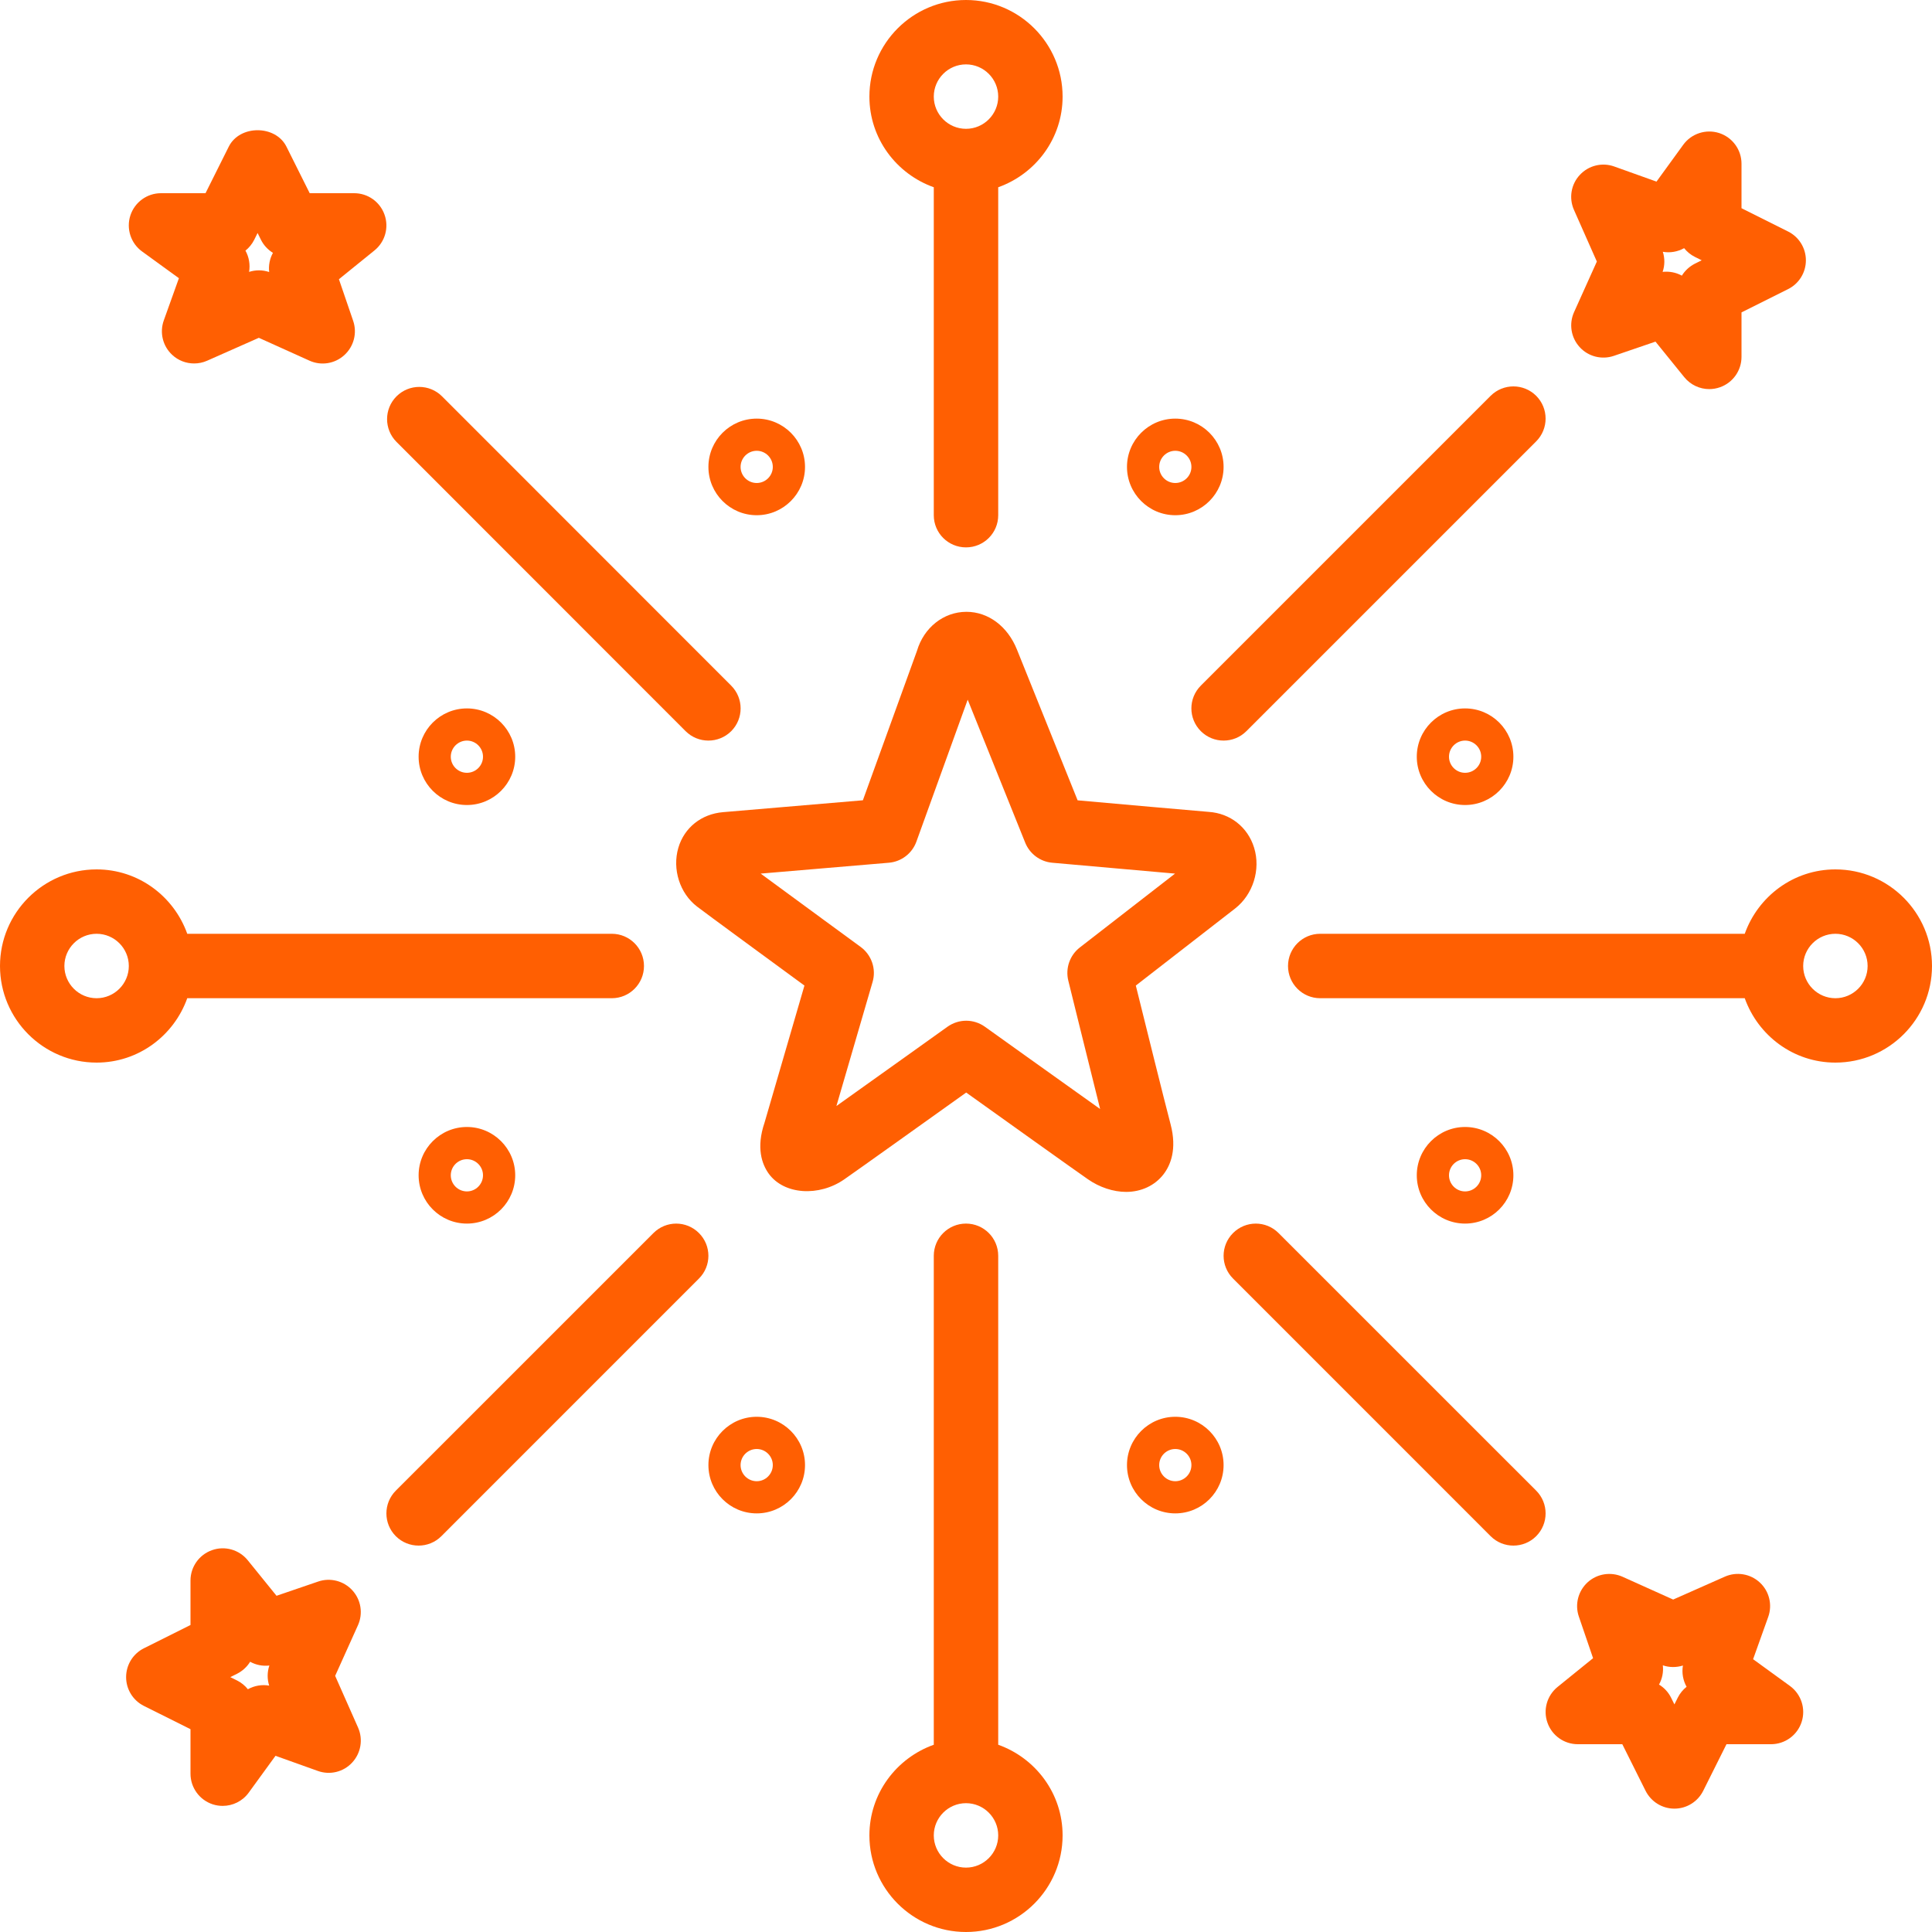 <svg width="40" height="40" viewBox="0 0 40 40" fill="none" xmlns="http://www.w3.org/2000/svg">
<path d="M8.667 15.667C8.667 16.218 9.115 16.667 9.667 16.667C10.218 16.667 10.667 16.218 10.667 15.667C10.667 15.115 10.218 14.667 9.667 14.667C9.115 14.667 8.667 15.115 8.667 15.667ZM10 15.667C10 15.851 9.85 16 9.667 16C9.483 16 9.333 15.851 9.333 15.667C9.333 15.483 9.483 15.333 9.667 15.333C9.85 15.333 10 15.483 10 15.667Z" fill="#FF5F02"/>
<path d="M32.704 7.185C32.882 7.383 33.163 7.453 33.412 7.368L34.275 7.073L34.871 7.809C35.001 7.969 35.192 8.056 35.389 8.056C35.463 8.056 35.539 8.043 35.612 8.017C35.878 7.923 36.056 7.671 36.056 7.389V6.468L37.02 5.986C37.247 5.873 37.389 5.642 37.389 5.389C37.389 5.137 37.247 4.906 37.02 4.793L36.056 4.311V3.389C36.056 3.101 35.87 2.845 35.595 2.755C35.322 2.667 35.02 2.763 34.85 2.997L34.296 3.76L33.421 3.447C33.172 3.357 32.89 3.425 32.709 3.621C32.526 3.816 32.479 4.101 32.587 4.345L33.061 5.415L32.589 6.463C32.48 6.705 32.525 6.989 32.704 7.185ZM34.427 5.213C34.579 5.24 34.735 5.212 34.868 5.138C34.927 5.212 35.003 5.275 35.091 5.319L35.232 5.389L35.091 5.459C34.978 5.517 34.885 5.603 34.821 5.707C34.723 5.653 34.612 5.625 34.5 5.625C34.475 5.625 34.449 5.626 34.423 5.629C34.469 5.495 34.47 5.348 34.427 5.213Z" fill="#FF5F02"/>
<path d="M19.333 3.877V10.667C19.333 11.035 19.631 11.333 20 11.333C20.369 11.333 20.667 11.035 20.667 10.667V3.877C21.441 3.601 22 2.868 22 2C22 0.897 21.103 0 20 0C18.897 0 18 0.897 18 2C18 2.868 18.559 3.601 19.333 3.877ZM20 1.333C20.368 1.333 20.667 1.633 20.667 2C20.667 2.367 20.368 2.667 20 2.667C19.632 2.667 19.333 2.367 19.333 2C19.333 1.633 19.632 1.333 20 1.333Z" fill="#FF5F02"/>
<path d="M29.333 15.667C29.333 16.218 29.782 16.667 30.333 16.667C30.885 16.667 31.333 16.218 31.333 15.667C31.333 15.115 30.885 14.667 30.333 14.667C29.782 14.667 29.333 15.115 29.333 15.667ZM30.667 15.667C30.667 15.851 30.517 16 30.333 16C30.15 16 30 15.851 30 15.667C30 15.483 30.15 15.333 30.333 15.333C30.517 15.333 30.667 15.483 30.667 15.667Z" fill="#FF5F02"/>
<path d="M24.333 10.667C24.885 10.667 25.333 10.218 25.333 9.667C25.333 9.115 24.885 8.667 24.333 8.667C23.782 8.667 23.333 9.115 23.333 9.667C23.333 10.218 23.782 10.667 24.333 10.667ZM24.333 9.333C24.517 9.333 24.667 9.483 24.667 9.667C24.667 9.851 24.517 10 24.333 10C24.15 10 24 9.851 24 9.667C24 9.483 24.15 9.333 24.333 9.333Z" fill="#FF5F02"/>
<path d="M24.862 15.138C24.992 15.268 25.163 15.333 25.333 15.333C25.504 15.333 25.675 15.268 25.805 15.138L31.805 9.138C32.065 8.877 32.065 8.456 31.805 8.195C31.544 7.935 31.123 7.935 30.862 8.195L24.862 14.195C24.601 14.456 24.601 14.877 24.862 15.138Z" fill="#FF5F02"/>
<path d="M15.667 10.667C16.218 10.667 16.667 10.218 16.667 9.667C16.667 9.115 16.218 8.667 15.667 8.667C15.115 8.667 14.667 9.115 14.667 9.667C14.667 10.218 15.115 10.667 15.667 10.667ZM15.667 9.333C15.85 9.333 16 9.483 16 9.667C16 9.851 15.85 10 15.667 10C15.483 10 15.333 9.851 15.333 9.667C15.333 9.483 15.483 9.333 15.667 9.333Z" fill="#FF5F02"/>
<path d="M14.195 15.138C14.325 15.268 14.496 15.333 14.667 15.333C14.837 15.333 15.008 15.268 15.138 15.139C15.399 14.878 15.399 14.456 15.138 14.195L9.152 8.206C8.891 7.945 8.469 7.946 8.209 8.206C7.949 8.466 7.949 8.889 8.209 9.149L14.195 15.138Z" fill="#FF5F02"/>
<path d="M26.471 25.529C26.211 25.268 25.789 25.268 25.529 25.529C25.268 25.789 25.268 26.211 25.529 26.471L30.862 31.805C30.992 31.935 31.163 32 31.333 32C31.504 32 31.675 31.935 31.805 31.805C32.065 31.544 32.065 31.123 31.805 30.862L26.471 25.529Z" fill="#FF5F02"/>
<path d="M24.333 29.333C23.782 29.333 23.333 29.782 23.333 30.333C23.333 30.885 23.782 31.333 24.333 31.333C24.885 31.333 25.333 30.885 25.333 30.333C25.333 29.782 24.885 29.333 24.333 29.333ZM24.333 30.667C24.15 30.667 24 30.517 24 30.333C24 30.149 24.15 30 24.333 30C24.517 30 24.667 30.149 24.667 30.333C24.667 30.517 24.517 30.667 24.333 30.667Z" fill="#FF5F02"/>
<path d="M31.333 24.333C31.333 23.782 30.885 23.333 30.333 23.333C29.782 23.333 29.333 23.782 29.333 24.333C29.333 24.885 29.782 25.333 30.333 25.333C30.885 25.333 31.333 24.885 31.333 24.333ZM30 24.333C30 24.149 30.15 24 30.333 24C30.517 24 30.667 24.149 30.667 24.333C30.667 24.517 30.517 24.667 30.333 24.667C30.15 24.667 30 24.517 30 24.333Z" fill="#FF5F02"/>
<path d="M2.941 5.206L3.704 5.76L3.391 6.634C3.301 6.885 3.369 7.165 3.565 7.347C3.69 7.464 3.853 7.525 4.018 7.525C4.109 7.525 4.202 7.507 4.289 7.468L5.359 6.994L6.407 7.467C6.65 7.577 6.933 7.531 7.129 7.352C7.326 7.173 7.398 6.895 7.312 6.643L7.017 5.781L7.753 5.185C7.973 5.007 8.056 4.71 7.961 4.444C7.867 4.178 7.616 4 7.333 4H6.412L5.93 3.035C5.703 2.583 4.963 2.583 4.737 3.035L4.255 4H3.333C3.044 4 2.789 4.186 2.699 4.461C2.61 4.735 2.708 5.037 2.941 5.206ZM5.263 4.965L5.333 4.824L5.403 4.965C5.46 5.079 5.547 5.171 5.651 5.235C5.585 5.355 5.557 5.494 5.573 5.632C5.505 5.609 5.432 5.597 5.361 5.597C5.292 5.597 5.223 5.608 5.157 5.629C5.183 5.477 5.155 5.321 5.082 5.189C5.156 5.129 5.219 5.053 5.263 4.965Z" fill="#FF5F02"/>
<path d="M38 18C37.132 18 36.399 18.559 36.123 19.333H27.333C26.965 19.333 26.667 19.632 26.667 20C26.667 20.368 26.965 20.667 27.333 20.667H36.123C36.399 21.441 37.132 22 38 22C39.103 22 40 21.103 40 20C40 18.897 39.103 18 38 18ZM38 20.667C37.632 20.667 37.333 20.367 37.333 20C37.333 19.633 37.632 19.333 38 19.333C38.368 19.333 38.667 19.633 38.667 20C38.667 20.367 38.368 20.667 38 20.667Z" fill="#FF5F02"/>
<path d="M37.059 34.906L36.296 34.352L36.609 33.477C36.699 33.226 36.631 32.945 36.435 32.764C36.24 32.583 35.955 32.535 35.711 32.643L34.641 33.117L33.593 32.645C33.351 32.537 33.067 32.581 32.871 32.759C32.674 32.939 32.602 33.217 32.688 33.468L32.983 34.331L32.247 34.927C32.028 35.105 31.944 35.402 32.039 35.668C32.133 35.934 32.384 36.112 32.667 36.112H33.588L34.07 37.077C34.184 37.303 34.414 37.446 34.667 37.446C34.919 37.446 35.15 37.303 35.263 37.077L35.745 36.112H36.667C36.956 36.112 37.212 35.926 37.301 35.651C37.39 35.377 37.292 35.076 37.059 34.906ZM34.737 35.147L34.667 35.288L34.597 35.147C34.54 35.033 34.453 34.941 34.348 34.877C34.415 34.757 34.443 34.617 34.427 34.479C34.562 34.525 34.708 34.525 34.843 34.483C34.817 34.635 34.845 34.791 34.919 34.923C34.844 34.983 34.781 35.059 34.737 35.147Z" fill="#FF5F02"/>
<path d="M24.089 24.313C24.231 24.129 24.373 23.799 24.236 23.278C24.097 22.75 23.705 21.167 23.516 20.405L25.571 18.81C25.942 18.521 26.105 18.003 25.965 17.551C25.834 17.123 25.468 16.838 25.024 16.809C24.715 16.784 23.083 16.639 22.311 16.57L21.055 13.449C20.862 12.967 20.461 12.667 20.009 12.667C19.532 12.667 19.125 12.999 18.985 13.475C18.869 13.791 18.172 15.72 17.865 16.569L14.969 16.815C14.521 16.853 14.166 17.136 14.044 17.554C13.915 17.995 14.074 18.495 14.431 18.769C14.618 18.913 15.98 19.911 16.655 20.405L15.829 23.243C15.651 23.766 15.777 24.105 15.914 24.297C16.231 24.739 16.959 24.78 17.48 24.417C17.747 24.232 19.274 23.141 20.004 22.62C20.73 23.139 22.245 24.222 22.524 24.415C22.763 24.582 23.05 24.677 23.316 24.677C23.628 24.677 23.91 24.545 24.089 24.313ZM22.118 20.303C22.118 20.303 22.511 21.897 22.777 22.961C21.925 22.355 20.392 21.258 20.392 21.258C20.276 21.175 20.14 21.133 20.004 21.133C19.868 21.133 19.733 21.175 19.616 21.258C19.616 21.258 18.194 22.275 17.317 22.899L18.066 20.33C18.145 20.061 18.045 19.771 17.819 19.605C17.819 19.605 16.509 18.647 15.749 18.087L18.403 17.862C18.662 17.84 18.885 17.669 18.973 17.425C18.973 17.425 19.66 15.525 20.035 14.486L21.226 17.447C21.32 17.679 21.536 17.84 21.785 17.862C21.785 17.862 23.393 18.005 24.328 18.087L22.356 19.617C22.149 19.778 22.055 20.047 22.118 20.303Z" fill="#FF5F02"/>
<path d="M8.667 24.333C8.667 24.885 9.115 25.333 9.667 25.333C10.218 25.333 10.667 24.885 10.667 24.333C10.667 23.782 10.218 23.333 9.667 23.333C9.115 23.333 8.667 23.782 8.667 24.333ZM10 24.333C10 24.517 9.85 24.667 9.667 24.667C9.483 24.667 9.333 24.517 9.333 24.333C9.333 24.149 9.483 24 9.667 24C9.85 24 10 24.149 10 24.333Z" fill="#FF5F02"/>
<path d="M3.877 20.667H12.667C13.035 20.667 13.333 20.368 13.333 20C13.333 19.632 13.035 19.333 12.667 19.333H3.877C3.601 18.559 2.868 18 2 18C0.897 18 0 18.897 0 20C0 21.103 0.897 22 2 22C2.868 22 3.601 21.441 3.877 20.667ZM2 20.667C1.632 20.667 1.333 20.367 1.333 20C1.333 19.633 1.632 19.333 2 19.333C2.368 19.333 2.667 19.633 2.667 20C2.667 20.367 2.368 20.667 2 20.667Z" fill="#FF5F02"/>
<path d="M7.296 32.927C7.118 32.73 6.837 32.658 6.588 32.744L5.725 33.039L5.129 32.303C4.951 32.084 4.654 31.999 4.388 32.095C4.122 32.189 3.944 32.441 3.944 32.723V33.644L2.979 34.126C2.753 34.239 2.611 34.47 2.611 34.723C2.611 34.975 2.753 35.206 2.979 35.319L3.944 35.801V36.723C3.944 37.011 4.13 37.267 4.405 37.357C4.473 37.379 4.542 37.389 4.611 37.389C4.819 37.389 5.022 37.291 5.15 37.114L5.704 36.352L6.579 36.665C6.83 36.756 7.111 36.688 7.292 36.491C7.473 36.296 7.521 36.011 7.413 35.767L6.939 34.697L7.411 33.649C7.52 33.407 7.475 33.123 7.296 32.927ZM5.573 34.899C5.422 34.872 5.265 34.9 5.132 34.974C5.073 34.9 4.997 34.837 4.909 34.793L4.768 34.723L4.909 34.653C5.022 34.595 5.115 34.509 5.179 34.405C5.299 34.471 5.435 34.499 5.577 34.483C5.531 34.617 5.53 34.764 5.573 34.899Z" fill="#FF5F02"/>
<path d="M15.667 29.333C15.115 29.333 14.667 29.782 14.667 30.333C14.667 30.885 15.115 31.333 15.667 31.333C16.218 31.333 16.667 30.885 16.667 30.333C16.667 29.782 16.218 29.333 15.667 29.333ZM15.667 30.667C15.483 30.667 15.333 30.517 15.333 30.333C15.333 30.149 15.483 30 15.667 30C15.85 30 16 30.149 16 30.333C16 30.517 15.85 30.667 15.667 30.667Z" fill="#FF5F02"/>
<path d="M20.667 36.123V26C20.667 25.632 20.369 25.333 20 25.333C19.631 25.333 19.333 25.632 19.333 26V36.123C18.559 36.399 18 37.132 18 38C18 39.103 18.897 40 20 40C21.103 40 22 39.103 22 38C22 37.132 21.441 36.399 20.667 36.123ZM20 38.667C19.632 38.667 19.333 38.367 19.333 38C19.333 37.633 19.632 37.333 20 37.333C20.368 37.333 20.667 37.633 20.667 38C20.667 38.367 20.368 38.667 20 38.667Z" fill="#FF5F02"/>
<path d="M14.471 25.529C14.211 25.268 13.789 25.268 13.529 25.529L8.195 30.862C7.935 31.123 7.935 31.544 8.195 31.805C8.325 31.935 8.496 32 8.667 32C8.837 32 9.008 31.935 9.138 31.805L14.471 26.471C14.732 26.211 14.732 25.789 14.471 25.529Z" fill="#FF5F02"/>
</svg>
